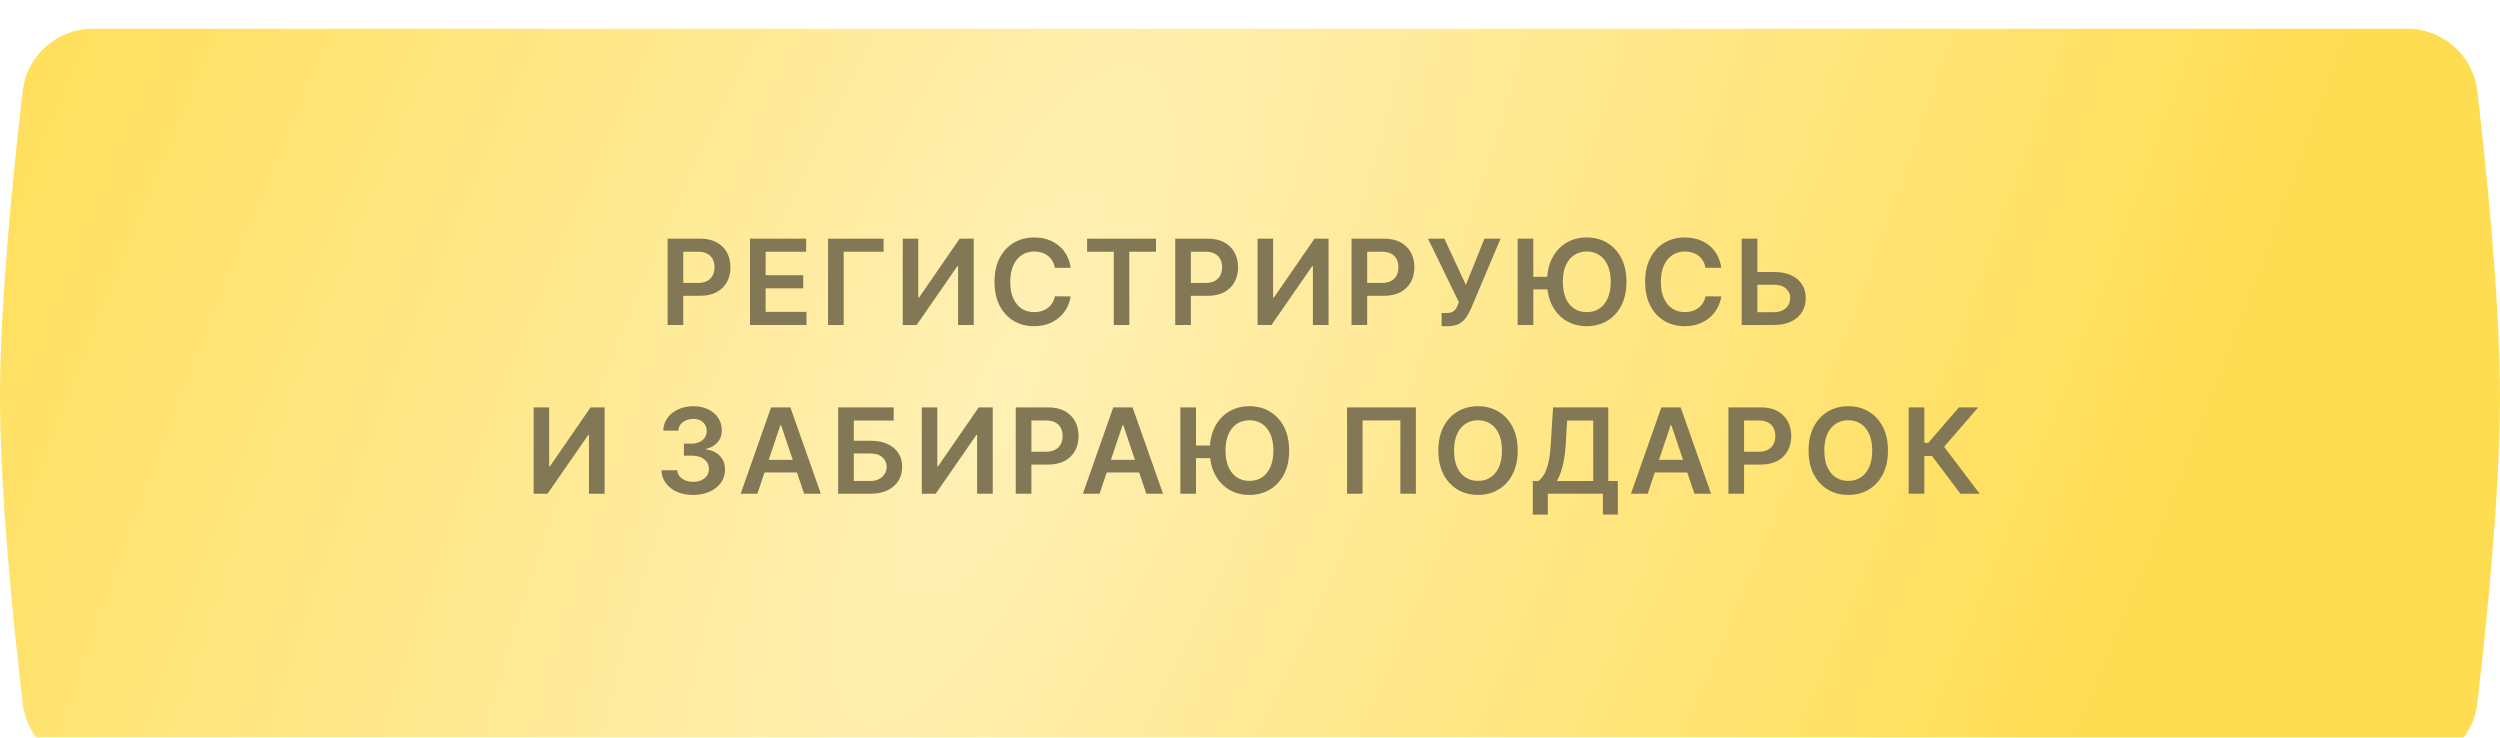 <?xml version="1.0" encoding="UTF-8"?> <svg xmlns="http://www.w3.org/2000/svg" width="400" height="118" viewBox="0 0 400 118" fill="none"> <g filter="url(#filter0_i_8_11786)"> <path d="M3.639 9.937C4.309 4.232 9.162 0 14.907 0H385.093C390.838 0 395.691 4.232 396.361 9.937C397.807 22.243 400 43.473 400 58.973C400 74.472 397.807 95.702 396.361 108.008C395.691 113.714 390.838 117.945 385.093 117.945H14.907C9.162 117.945 4.309 113.714 3.639 108.008C2.193 95.702 0 74.472 0 58.973C0 43.473 2.193 22.243 3.639 9.937Z" fill="url(#paint0_diamond_8_11786)"></path> </g> <path d="M106.819 52V38.182H112.001C113.062 38.182 113.953 38.38 114.672 38.776C115.397 39.171 115.943 39.716 116.312 40.408C116.685 41.097 116.872 41.879 116.872 42.756C116.872 43.642 116.685 44.43 116.312 45.118C115.939 45.806 115.388 46.348 114.659 46.744C113.93 47.135 113.033 47.331 111.967 47.331H108.533V45.273H111.63C112.25 45.273 112.759 45.165 113.154 44.949C113.55 44.733 113.843 44.436 114.031 44.059C114.225 43.681 114.322 43.247 114.322 42.756C114.322 42.266 114.225 41.834 114.031 41.461C113.843 41.088 113.548 40.797 113.148 40.591C112.752 40.379 112.241 40.273 111.616 40.273H109.322V52H106.819ZM119.996 52V38.182H128.984V40.28H122.5V44.032H128.518V46.13H122.5V49.902H129.038V52H119.996ZM141.373 38.182V40.28H134.991V52H132.487V38.182H141.373ZM144.44 38.182H146.923V47.601H147.051L153.549 38.182H155.796V52H153.293V42.588H153.178L146.66 52H144.44V38.182ZM171.301 42.844H168.778C168.706 42.43 168.573 42.064 168.38 41.744C168.186 41.42 167.945 41.146 167.658 40.921C167.37 40.696 167.041 40.528 166.672 40.415C166.308 40.298 165.915 40.24 165.492 40.24C164.741 40.24 164.075 40.429 163.495 40.806C162.914 41.18 162.46 41.729 162.132 42.453C161.803 43.172 161.639 44.052 161.639 45.091C161.639 46.148 161.803 47.039 162.132 47.763C162.465 48.483 162.919 49.027 163.495 49.396C164.075 49.76 164.738 49.942 165.485 49.942C165.899 49.942 166.286 49.888 166.646 49.78C167.01 49.668 167.336 49.504 167.624 49.288C167.916 49.072 168.161 48.806 168.359 48.492C168.562 48.177 168.701 47.817 168.778 47.412L171.301 47.425C171.207 48.082 171.002 48.698 170.687 49.274C170.377 49.85 169.97 50.358 169.466 50.799C168.962 51.235 168.373 51.577 167.698 51.825C167.023 52.068 166.274 52.189 165.451 52.189C164.237 52.189 163.153 51.908 162.199 51.346C161.246 50.783 160.494 49.971 159.946 48.91C159.397 47.848 159.122 46.575 159.122 45.091C159.122 43.602 159.399 42.329 159.952 41.272C160.506 40.211 161.259 39.399 162.213 38.836C163.166 38.274 164.246 37.993 165.451 37.993C166.22 37.993 166.936 38.101 167.597 38.317C168.258 38.533 168.847 38.85 169.365 39.268C169.882 39.682 170.307 40.19 170.64 40.793C170.977 41.391 171.198 42.075 171.301 42.844ZM173.936 40.28V38.182H184.961V40.28H180.69V52H178.207V40.28H173.936ZM188.036 52V38.182H193.218C194.28 38.182 195.17 38.38 195.89 38.776C196.614 39.171 197.161 39.716 197.53 40.408C197.903 41.097 198.09 41.879 198.09 42.756C198.09 43.642 197.903 44.43 197.53 45.118C197.156 45.806 196.605 46.348 195.877 46.744C195.148 47.135 194.25 47.331 193.184 47.331H189.75V45.273H192.847C193.468 45.273 193.976 45.165 194.372 44.949C194.768 44.733 195.06 44.436 195.249 44.059C195.442 43.681 195.539 43.247 195.539 42.756C195.539 42.266 195.442 41.834 195.249 41.461C195.06 41.088 194.766 40.797 194.365 40.591C193.969 40.379 193.459 40.273 192.834 40.273H190.54V52H188.036ZM201.214 38.182H203.697V47.601H203.825L210.323 38.182H212.569V52H210.066V42.588H209.951L203.434 52H201.214V38.182ZM216.247 52V38.182H221.429C222.49 38.182 223.381 38.38 224.101 38.776C224.825 39.171 225.371 39.716 225.74 40.408C226.113 41.097 226.3 41.879 226.3 42.756C226.3 43.642 226.113 44.43 225.74 45.118C225.367 45.806 224.816 46.348 224.087 46.744C223.358 47.135 222.461 47.331 221.395 47.331H217.961V45.273H221.058C221.678 45.273 222.187 45.165 222.582 44.949C222.978 44.733 223.271 44.436 223.46 44.059C223.653 43.681 223.75 43.247 223.75 42.756C223.75 42.266 223.653 41.834 223.46 41.461C223.271 41.088 222.976 40.797 222.576 40.591C222.18 40.379 221.669 40.273 221.044 40.273H218.75V52H216.247ZM230.659 52.189V50.084H231.449C231.804 50.084 232.096 50.032 232.326 49.929C232.555 49.825 232.74 49.677 232.879 49.483C233.023 49.29 233.142 49.065 233.237 48.809L233.419 48.343L228.48 38.182H231.098L234.539 45.577L237.514 38.182H240.092L235.328 49.45C235.108 49.935 234.854 50.387 234.566 50.806C234.278 51.22 233.902 51.555 233.439 51.811C232.98 52.063 232.382 52.189 231.644 52.189H230.659ZM245.328 38.182V52H242.825V38.182H245.328ZM248.317 44.288V46.299H243.965V44.288H248.317ZM260.232 45.091C260.232 46.58 259.953 47.855 259.396 48.916C258.842 49.974 258.087 50.783 257.129 51.346C256.175 51.908 255.093 52.189 253.883 52.189C252.673 52.189 251.589 51.908 250.631 51.346C249.678 50.779 248.922 49.967 248.364 48.91C247.811 47.848 247.534 46.575 247.534 45.091C247.534 43.602 247.811 42.329 248.364 41.272C248.922 40.211 249.678 39.399 250.631 38.836C251.589 38.274 252.673 37.993 253.883 37.993C255.093 37.993 256.175 38.274 257.129 38.836C258.087 39.399 258.842 40.211 259.396 41.272C259.953 42.329 260.232 43.602 260.232 45.091ZM257.716 45.091C257.716 44.043 257.551 43.159 257.223 42.439C256.899 41.715 256.449 41.169 255.874 40.8C255.298 40.426 254.634 40.24 253.883 40.24C253.132 40.24 252.469 40.426 251.893 40.8C251.317 41.169 250.865 41.715 250.537 42.439C250.213 43.159 250.051 44.043 250.051 45.091C250.051 46.139 250.213 47.025 250.537 47.749C250.865 48.469 251.317 49.016 251.893 49.389C252.469 49.758 253.132 49.942 253.883 49.942C254.634 49.942 255.298 49.758 255.874 49.389C256.449 49.016 256.899 48.469 257.223 47.749C257.551 47.025 257.716 46.139 257.716 45.091ZM275.4 42.844H272.877C272.805 42.43 272.672 42.064 272.479 41.744C272.285 41.42 272.045 41.146 271.757 40.921C271.469 40.696 271.141 40.528 270.772 40.415C270.407 40.298 270.014 40.24 269.591 40.24C268.84 40.24 268.174 40.429 267.594 40.806C267.014 41.18 266.559 41.729 266.231 42.453C265.903 43.172 265.738 44.052 265.738 45.091C265.738 46.148 265.903 47.039 266.231 47.763C266.564 48.483 267.018 49.027 267.594 49.396C268.174 49.76 268.838 49.942 269.584 49.942C269.998 49.942 270.385 49.888 270.745 49.78C271.109 49.668 271.435 49.504 271.723 49.288C272.015 49.072 272.261 48.806 272.458 48.492C272.661 48.177 272.8 47.817 272.877 47.412L275.4 47.425C275.306 48.082 275.101 48.698 274.786 49.274C274.476 49.85 274.069 50.358 273.565 50.799C273.061 51.235 272.472 51.577 271.797 51.825C271.123 52.068 270.374 52.189 269.55 52.189C268.336 52.189 267.252 51.908 266.298 51.346C265.345 50.783 264.594 49.971 264.045 48.91C263.496 47.848 263.222 46.575 263.222 45.091C263.222 43.602 263.498 42.329 264.052 41.272C264.605 40.211 265.358 39.399 266.312 38.836C267.265 38.274 268.345 37.993 269.55 37.993C270.32 37.993 271.035 38.101 271.696 38.317C272.357 38.533 272.947 38.85 273.464 39.268C273.981 39.682 274.406 40.19 274.739 40.793C275.076 41.391 275.297 42.075 275.4 42.844ZM280.336 43.519H283.845C284.902 43.519 285.808 43.692 286.564 44.038C287.324 44.38 287.906 44.864 288.311 45.489C288.716 46.114 288.919 46.85 288.919 47.695C288.919 48.545 288.716 49.294 288.311 49.942C287.906 50.585 287.324 51.089 286.564 51.453C285.808 51.818 284.902 52 283.845 52H278.67V38.182H281.18V49.949H283.845C284.402 49.949 284.875 49.843 285.262 49.632C285.648 49.42 285.941 49.142 286.139 48.795C286.341 48.449 286.442 48.073 286.442 47.668C286.442 47.084 286.217 46.587 285.768 46.177C285.322 45.763 284.681 45.556 283.845 45.556H280.336V43.519ZM85.383 65.182H87.865V74.601H87.994L94.491 65.182H96.738V79H94.235V69.588H94.12L87.602 79H85.383V65.182ZM110.903 79.189C109.931 79.189 109.067 79.022 108.312 78.69C107.561 78.357 106.967 77.894 106.531 77.3C106.094 76.706 105.863 76.02 105.836 75.242H108.372C108.395 75.615 108.519 75.941 108.744 76.22C108.968 76.495 109.268 76.708 109.641 76.861C110.014 77.014 110.433 77.091 110.896 77.091C111.391 77.091 111.829 77.005 112.212 76.834C112.594 76.659 112.893 76.416 113.109 76.106C113.325 75.795 113.431 75.438 113.426 75.033C113.431 74.614 113.323 74.246 113.102 73.926C112.882 73.607 112.562 73.357 112.144 73.177C111.73 72.997 111.231 72.907 110.646 72.907H109.425V70.978H110.646C111.128 70.978 111.548 70.894 111.908 70.728C112.272 70.562 112.558 70.328 112.765 70.026C112.972 69.72 113.073 69.367 113.069 68.967C113.073 68.576 112.985 68.236 112.805 67.948C112.63 67.656 112.38 67.429 112.056 67.267C111.737 67.105 111.361 67.024 110.93 67.024C110.507 67.024 110.116 67.1 109.756 67.253C109.396 67.406 109.106 67.624 108.885 67.908C108.665 68.187 108.548 68.519 108.534 68.906H106.126C106.144 68.133 106.366 67.453 106.794 66.869C107.225 66.279 107.801 65.82 108.521 65.492C109.241 65.159 110.048 64.993 110.943 64.993C111.865 64.993 112.666 65.166 113.345 65.512C114.029 65.854 114.557 66.315 114.931 66.896C115.304 67.476 115.491 68.117 115.491 68.819C115.495 69.597 115.266 70.249 114.803 70.775C114.344 71.302 113.741 71.646 112.994 71.808V71.915C113.966 72.05 114.71 72.41 115.228 72.995C115.749 73.575 116.008 74.297 116.004 75.161C116.004 75.934 115.783 76.627 115.342 77.239C114.906 77.846 114.303 78.323 113.534 78.669C112.769 79.016 111.892 79.189 110.903 79.189ZM121.179 79H118.507L123.372 65.182H126.462L131.333 79H128.662L124.971 68.016H124.863L121.179 79ZM121.267 73.582H128.554V75.593H121.267V73.582ZM134.103 79V65.182H142.989V67.28H136.607V70.519H139.272C140.329 70.519 141.235 70.692 141.991 71.038C142.751 71.38 143.334 71.864 143.738 72.489C144.143 73.114 144.346 73.85 144.346 74.695C144.346 75.546 144.143 76.294 143.738 76.942C143.334 77.585 142.751 78.089 141.991 78.454C141.235 78.818 140.329 79 139.272 79H134.103ZM136.607 76.949H139.272C139.83 76.949 140.302 76.843 140.689 76.632C141.076 76.42 141.368 76.141 141.566 75.795C141.768 75.449 141.869 75.073 141.869 74.668C141.869 74.084 141.645 73.587 141.195 73.177C140.749 72.763 140.108 72.556 139.272 72.556H136.607V76.949ZM147.485 65.182H149.968V74.601H150.096L156.594 65.182H158.841V79H156.337V69.588H156.223L149.705 79H147.485V65.182ZM162.518 79V65.182H167.7C168.761 65.182 169.652 65.38 170.372 65.776C171.096 66.171 171.643 66.716 172.011 67.408C172.385 68.097 172.571 68.879 172.571 69.756C172.571 70.642 172.385 71.43 172.011 72.118C171.638 72.806 171.087 73.348 170.358 73.744C169.63 74.135 168.732 74.331 167.666 74.331H164.232V72.273H167.329C167.95 72.273 168.458 72.165 168.854 71.949C169.25 71.733 169.542 71.436 169.731 71.059C169.924 70.681 170.021 70.247 170.021 69.756C170.021 69.266 169.924 68.834 169.731 68.461C169.542 68.088 169.247 67.797 168.847 67.591C168.451 67.379 167.941 67.273 167.315 67.273H165.021V79H162.518ZM175.93 79H173.258L178.123 65.182H181.213L186.085 79H183.413L179.722 68.016H179.614L175.93 79ZM176.018 73.582H183.305V75.593H176.018V73.582ZM191.358 65.182V79H188.855V65.182H191.358ZM194.347 71.288V73.299H189.995V71.288H194.347ZM206.262 72.091C206.262 73.58 205.983 74.855 205.426 75.916C204.872 76.974 204.117 77.783 203.159 78.346C202.205 78.908 201.123 79.189 199.913 79.189C198.703 79.189 197.619 78.908 196.661 78.346C195.707 77.779 194.952 76.967 194.394 75.91C193.841 74.848 193.564 73.575 193.564 72.091C193.564 70.602 193.841 69.329 194.394 68.272C194.952 67.21 195.707 66.399 196.661 65.836C197.619 65.274 198.703 64.993 199.913 64.993C201.123 64.993 202.205 65.274 203.159 65.836C204.117 66.399 204.872 67.21 205.426 68.272C205.983 69.329 206.262 70.602 206.262 72.091ZM203.746 72.091C203.746 71.043 203.581 70.159 203.253 69.439C202.929 68.715 202.479 68.169 201.904 67.8C201.328 67.426 200.664 67.24 199.913 67.24C199.162 67.24 198.499 67.426 197.923 67.8C197.347 68.169 196.895 68.715 196.567 69.439C196.243 70.159 196.081 71.043 196.081 72.091C196.081 73.139 196.243 74.025 196.567 74.749C196.895 75.469 197.347 76.016 197.923 76.389C198.499 76.758 199.162 76.942 199.913 76.942C200.664 76.942 201.328 76.758 201.904 76.389C202.479 76.016 202.929 75.469 203.253 74.749C203.581 74.025 203.746 73.139 203.746 72.091ZM226.54 65.182V79H224.057V67.26H218.011V79H215.529V65.182H226.54ZM242.831 72.091C242.831 73.58 242.552 74.855 241.995 75.916C241.441 76.974 240.686 77.783 239.728 78.346C238.774 78.908 237.692 79.189 236.482 79.189C235.272 79.189 234.188 78.908 233.23 78.346C232.276 77.779 231.521 76.967 230.963 75.91C230.41 74.848 230.133 73.575 230.133 72.091C230.133 70.602 230.41 69.329 230.963 68.272C231.521 67.21 232.276 66.399 233.23 65.836C234.188 65.274 235.272 64.993 236.482 64.993C237.692 64.993 238.774 65.274 239.728 65.836C240.686 66.399 241.441 67.21 241.995 68.272C242.552 69.329 242.831 70.602 242.831 72.091ZM240.315 72.091C240.315 71.043 240.15 70.159 239.822 69.439C239.498 68.715 239.048 68.169 238.473 67.8C237.897 67.426 237.233 67.24 236.482 67.24C235.731 67.24 235.067 67.426 234.492 67.8C233.916 68.169 233.464 68.715 233.136 69.439C232.812 70.159 232.65 71.043 232.65 72.091C232.65 73.139 232.812 74.025 233.136 74.749C233.464 75.469 233.916 76.016 234.492 76.389C235.067 76.758 235.731 76.942 236.482 76.942C237.233 76.942 237.897 76.758 238.473 76.389C239.048 76.016 239.498 75.469 239.822 74.749C240.15 74.025 240.315 73.139 240.315 72.091ZM245.25 82.333V76.956H246.175C246.485 76.708 246.775 76.36 247.045 75.91C247.315 75.46 247.544 74.844 247.733 74.061C247.922 73.278 248.053 72.266 248.125 71.025L248.489 65.182H257.321V76.956H258.859V82.32H256.457V79H247.652V82.333H245.25ZM249.09 76.956H254.919V67.28H250.743L250.527 71.025C250.468 71.965 250.374 72.806 250.243 73.548C250.113 74.29 249.949 74.945 249.751 75.512C249.553 76.074 249.332 76.555 249.09 76.956ZM263.623 79H260.951L265.816 65.182H268.906L273.778 79H271.106L267.415 68.016H267.307L263.623 79ZM263.711 73.582H270.998V75.593H263.711V73.582ZM276.548 79V65.182H281.73C282.791 65.182 283.682 65.38 284.401 65.776C285.126 66.171 285.672 66.716 286.041 67.408C286.414 68.097 286.601 68.879 286.601 69.756C286.601 70.642 286.414 71.43 286.041 72.118C285.668 72.806 285.117 73.348 284.388 73.744C283.659 74.135 282.762 74.331 281.696 74.331H278.262V72.273H281.359C281.979 72.273 282.488 72.165 282.883 71.949C283.279 71.733 283.572 71.436 283.761 71.059C283.954 70.681 284.051 70.247 284.051 69.756C284.051 69.266 283.954 68.834 283.761 68.461C283.572 68.088 283.277 67.797 282.877 67.591C282.481 67.379 281.97 67.273 281.345 67.273H279.051V79H276.548ZM302.073 72.091C302.073 73.58 301.794 74.855 301.236 75.916C300.683 76.974 299.927 77.783 298.969 78.346C298.015 78.908 296.934 79.189 295.724 79.189C294.514 79.189 293.43 78.908 292.471 78.346C291.518 77.779 290.762 76.967 290.204 75.91C289.651 74.848 289.374 73.575 289.374 72.091C289.374 70.602 289.651 69.329 290.204 68.272C290.762 67.21 291.518 66.399 292.471 65.836C293.43 65.274 294.514 64.993 295.724 64.993C296.934 64.993 298.015 65.274 298.969 65.836C299.927 66.399 300.683 67.21 301.236 68.272C301.794 69.329 302.073 70.602 302.073 72.091ZM299.556 72.091C299.556 71.043 299.392 70.159 299.063 69.439C298.74 68.715 298.29 68.169 297.714 67.8C297.138 67.426 296.475 67.24 295.724 67.24C294.972 67.24 294.309 67.426 293.733 67.8C293.157 68.169 292.705 68.715 292.377 69.439C292.053 70.159 291.891 71.043 291.891 72.091C291.891 73.139 292.053 74.025 292.377 74.749C292.705 75.469 293.157 76.016 293.733 76.389C294.309 76.758 294.972 76.942 295.724 76.942C296.475 76.942 297.138 76.758 297.714 76.389C298.29 76.016 298.74 75.469 299.063 74.749C299.392 74.025 299.556 73.139 299.556 72.091ZM313.668 79L309.12 72.961H307.892V79H305.389V65.182H307.892V70.863H308.52L313.432 65.182H316.515L311.057 71.484L316.751 79H313.668Z" fill="#827855"></path> <defs> <filter id="filter0_i_8_11786" x="0" y="0" width="400" height="122.54" filterUnits="userSpaceOnUse" color-interpolation-filters="sRGB"> <feFlood flood-opacity="0" result="BackgroundImageFix"></feFlood> <feBlend mode="normal" in="SourceGraphic" in2="BackgroundImageFix" result="shape"></feBlend> <feColorMatrix in="SourceAlpha" type="matrix" values="0 0 0 0 0 0 0 0 0 0 0 0 0 0 0 0 0 0 127 0" result="hardAlpha"></feColorMatrix> <feOffset dy="4.594"></feOffset> <feGaussianBlur stdDeviation="5.743"></feGaussianBlur> <feComposite in2="hardAlpha" operator="arithmetic" k2="-1" k3="1"></feComposite> <feColorMatrix type="matrix" values="0 0 0 0 1 0 0 0 0 1 0 0 0 0 1 0 0 0 0.25 0"></feColorMatrix> <feBlend mode="normal" in2="shape" result="effect1_innerShadow_8_11786"></feBlend> </filter> <radialGradient id="paint0_diamond_8_11786" cx="0" cy="0" r="1" gradientUnits="userSpaceOnUse" gradientTransform="translate(160.443 58.996) rotate(23.227) scale(180.493 604.343)"> <stop stop-color="#FFF0B5"></stop> <stop offset="1" stop-color="#FFDD52"></stop> </radialGradient> </defs> </svg> 